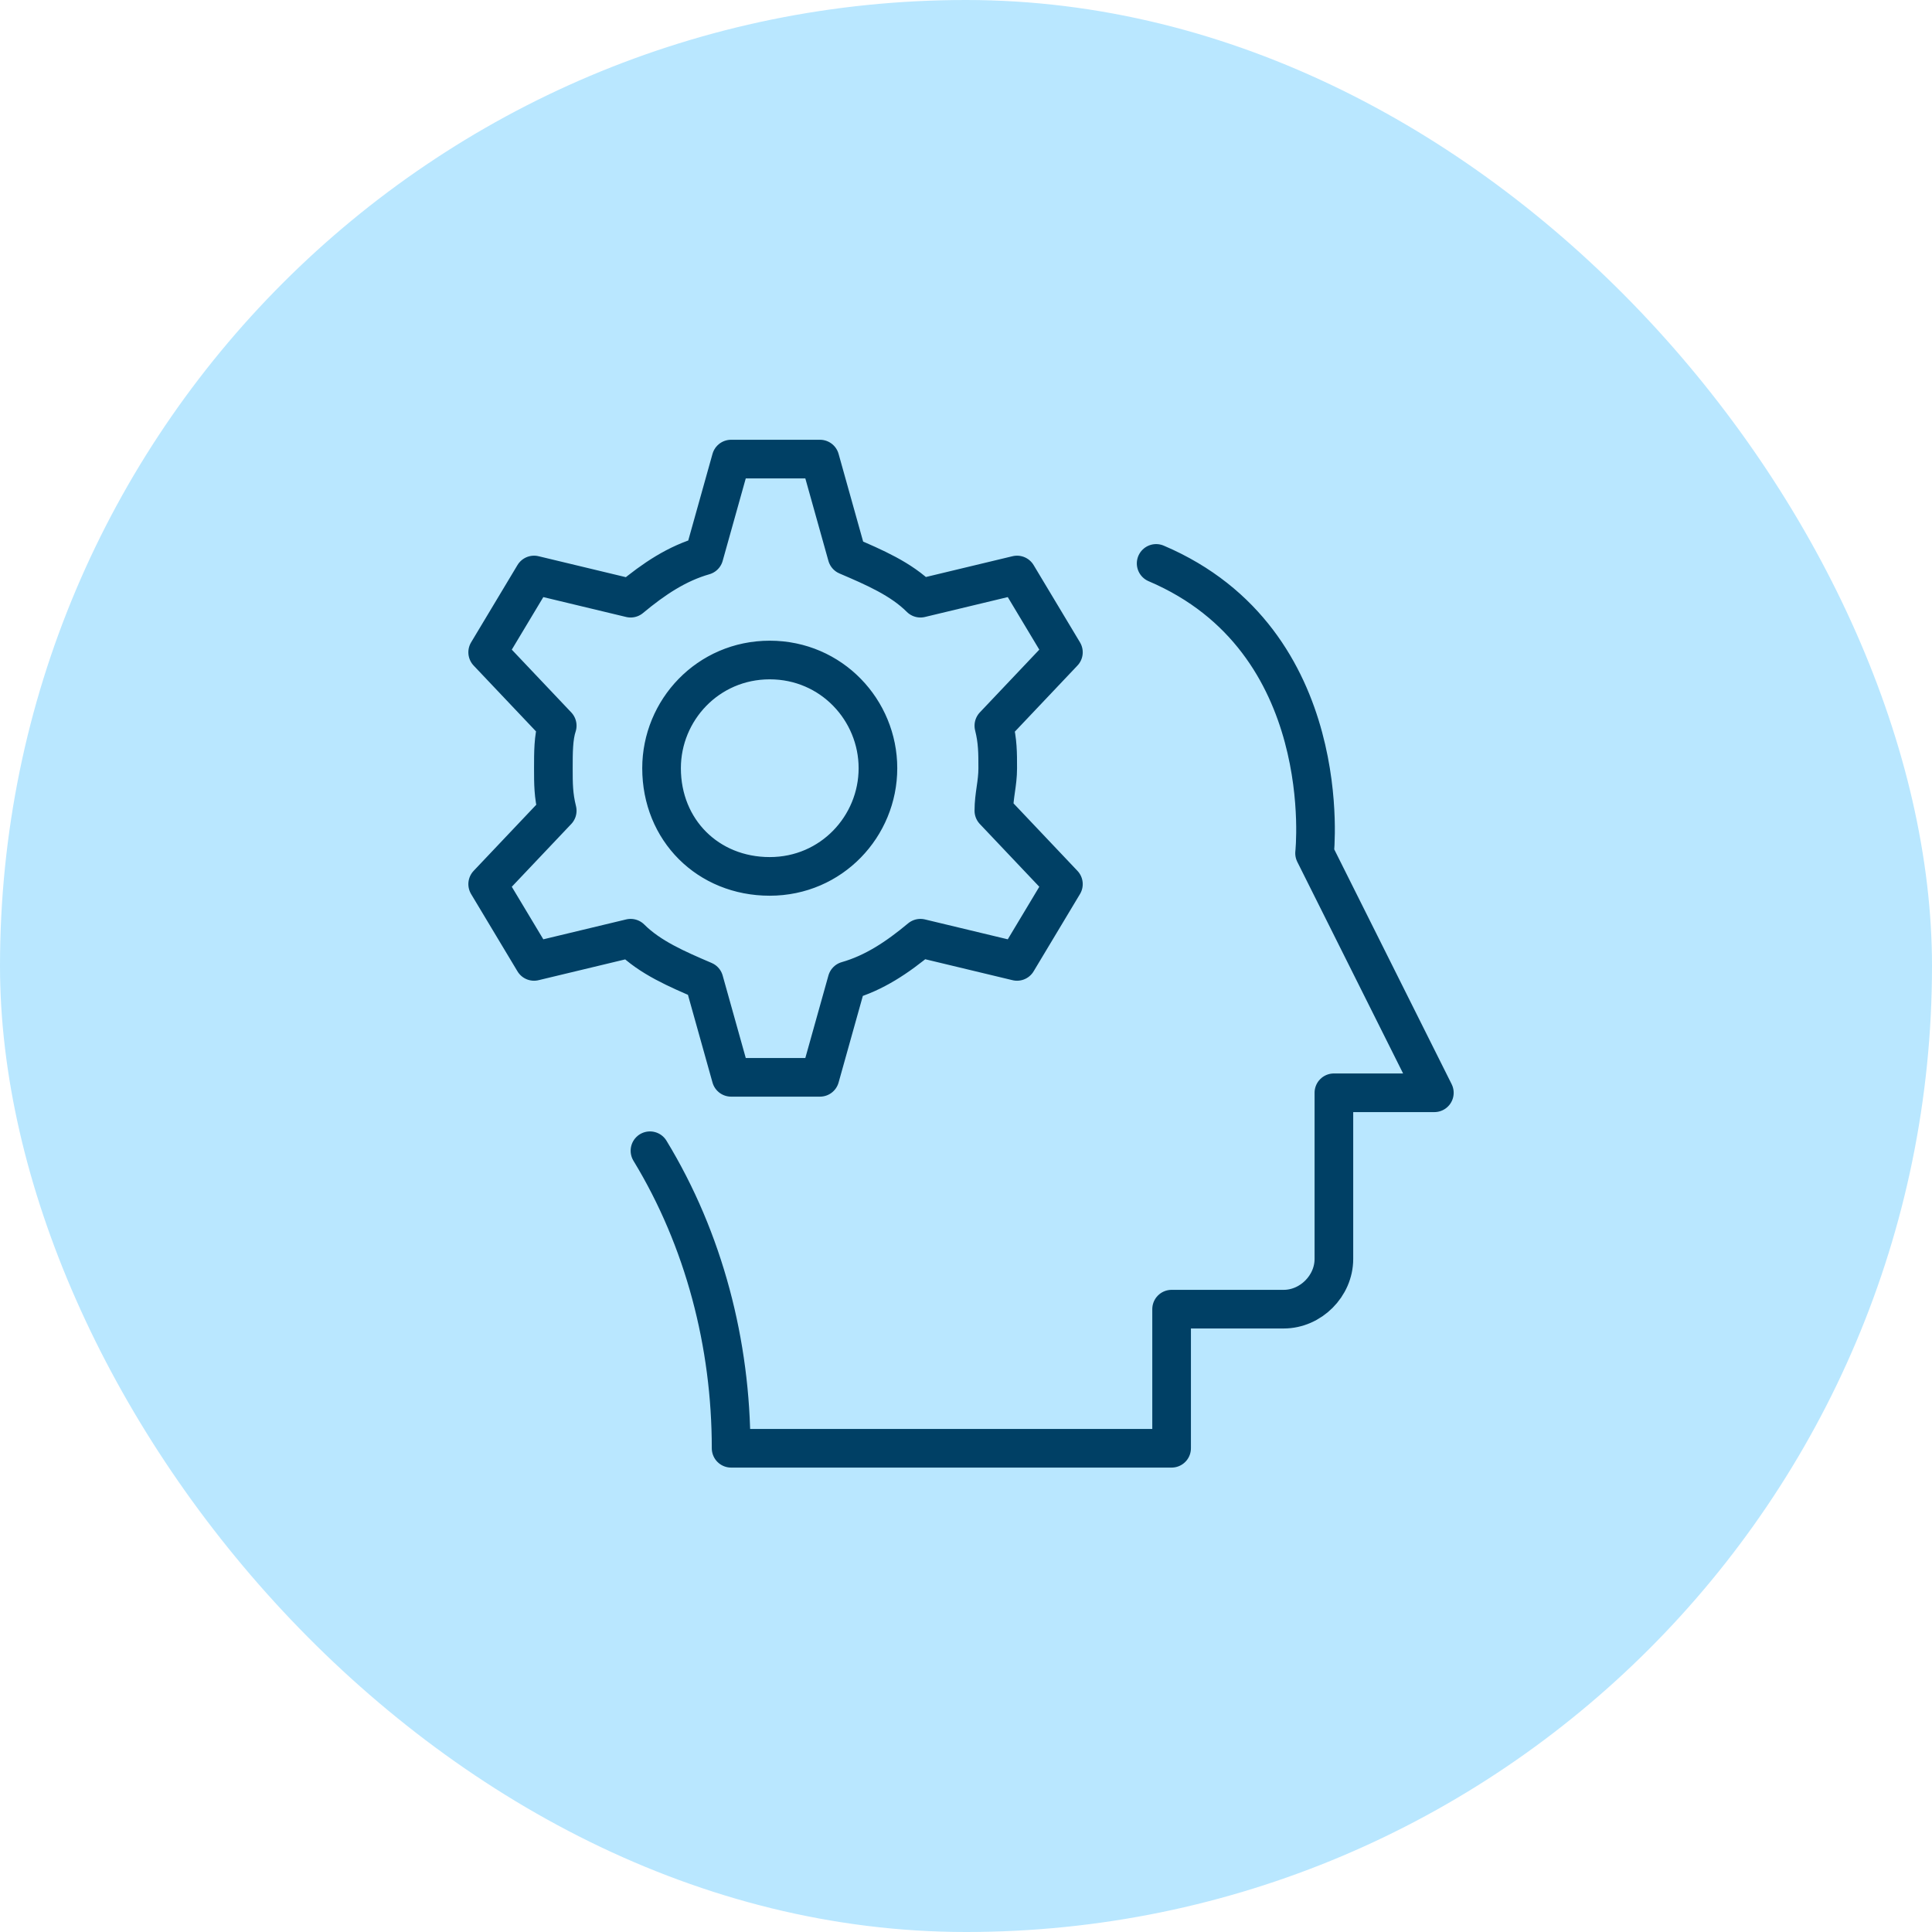 <svg fill="none" height="50" viewBox="0 0 50 50" width="50" xmlns="http://www.w3.org/2000/svg"><rect fill="#b9e7ff" height="50" rx="25" width="50"/><path d="m29.921 14.581c4.7 2 4.1 7.5 4.1 7.5l3.1 6.2h-2.6v4.3c0 .7-.6 1.3-1.3 1.3h-2.9v3.6h-11.4c0-2.7-.7-5.4-2.1-7.7m9-9.9c0-.4 0-.7-.1-1.1l1.8-1.9-1.2-2-2.5.6c-.5-.5-1.2-.8-1.9-1.1l-.7-2.5h-2.3l-.7 2.5c-.7.2-1.3.6-1.9 1.1l-2.5-.6-1.2 2 1.8 1.9c-.1.3-.1.7-.1 1.1s0 .7.1 1.1l-1.8 1.9 1.2 2 2.5-.6c.5.5 1.2.8 1.9 1.1l.7 2.5h2.3l.7-2.5c.7-.2 1.3-.6 1.9-1.1l2.5.6 1.2-2-1.8-1.9c0-.4.1-.7.1-1.1zm-3.1 0c0 1.5-1.2 2.8-2.8 2.8s-2.8-1.2-2.8-2.8c0-1.5 1.2-2.8 2.8-2.8s2.8 1.3 2.8 2.8z" stroke="#004065" stroke-linecap="round" stroke-linejoin="round" stroke-miterlimit="10"/></svg>